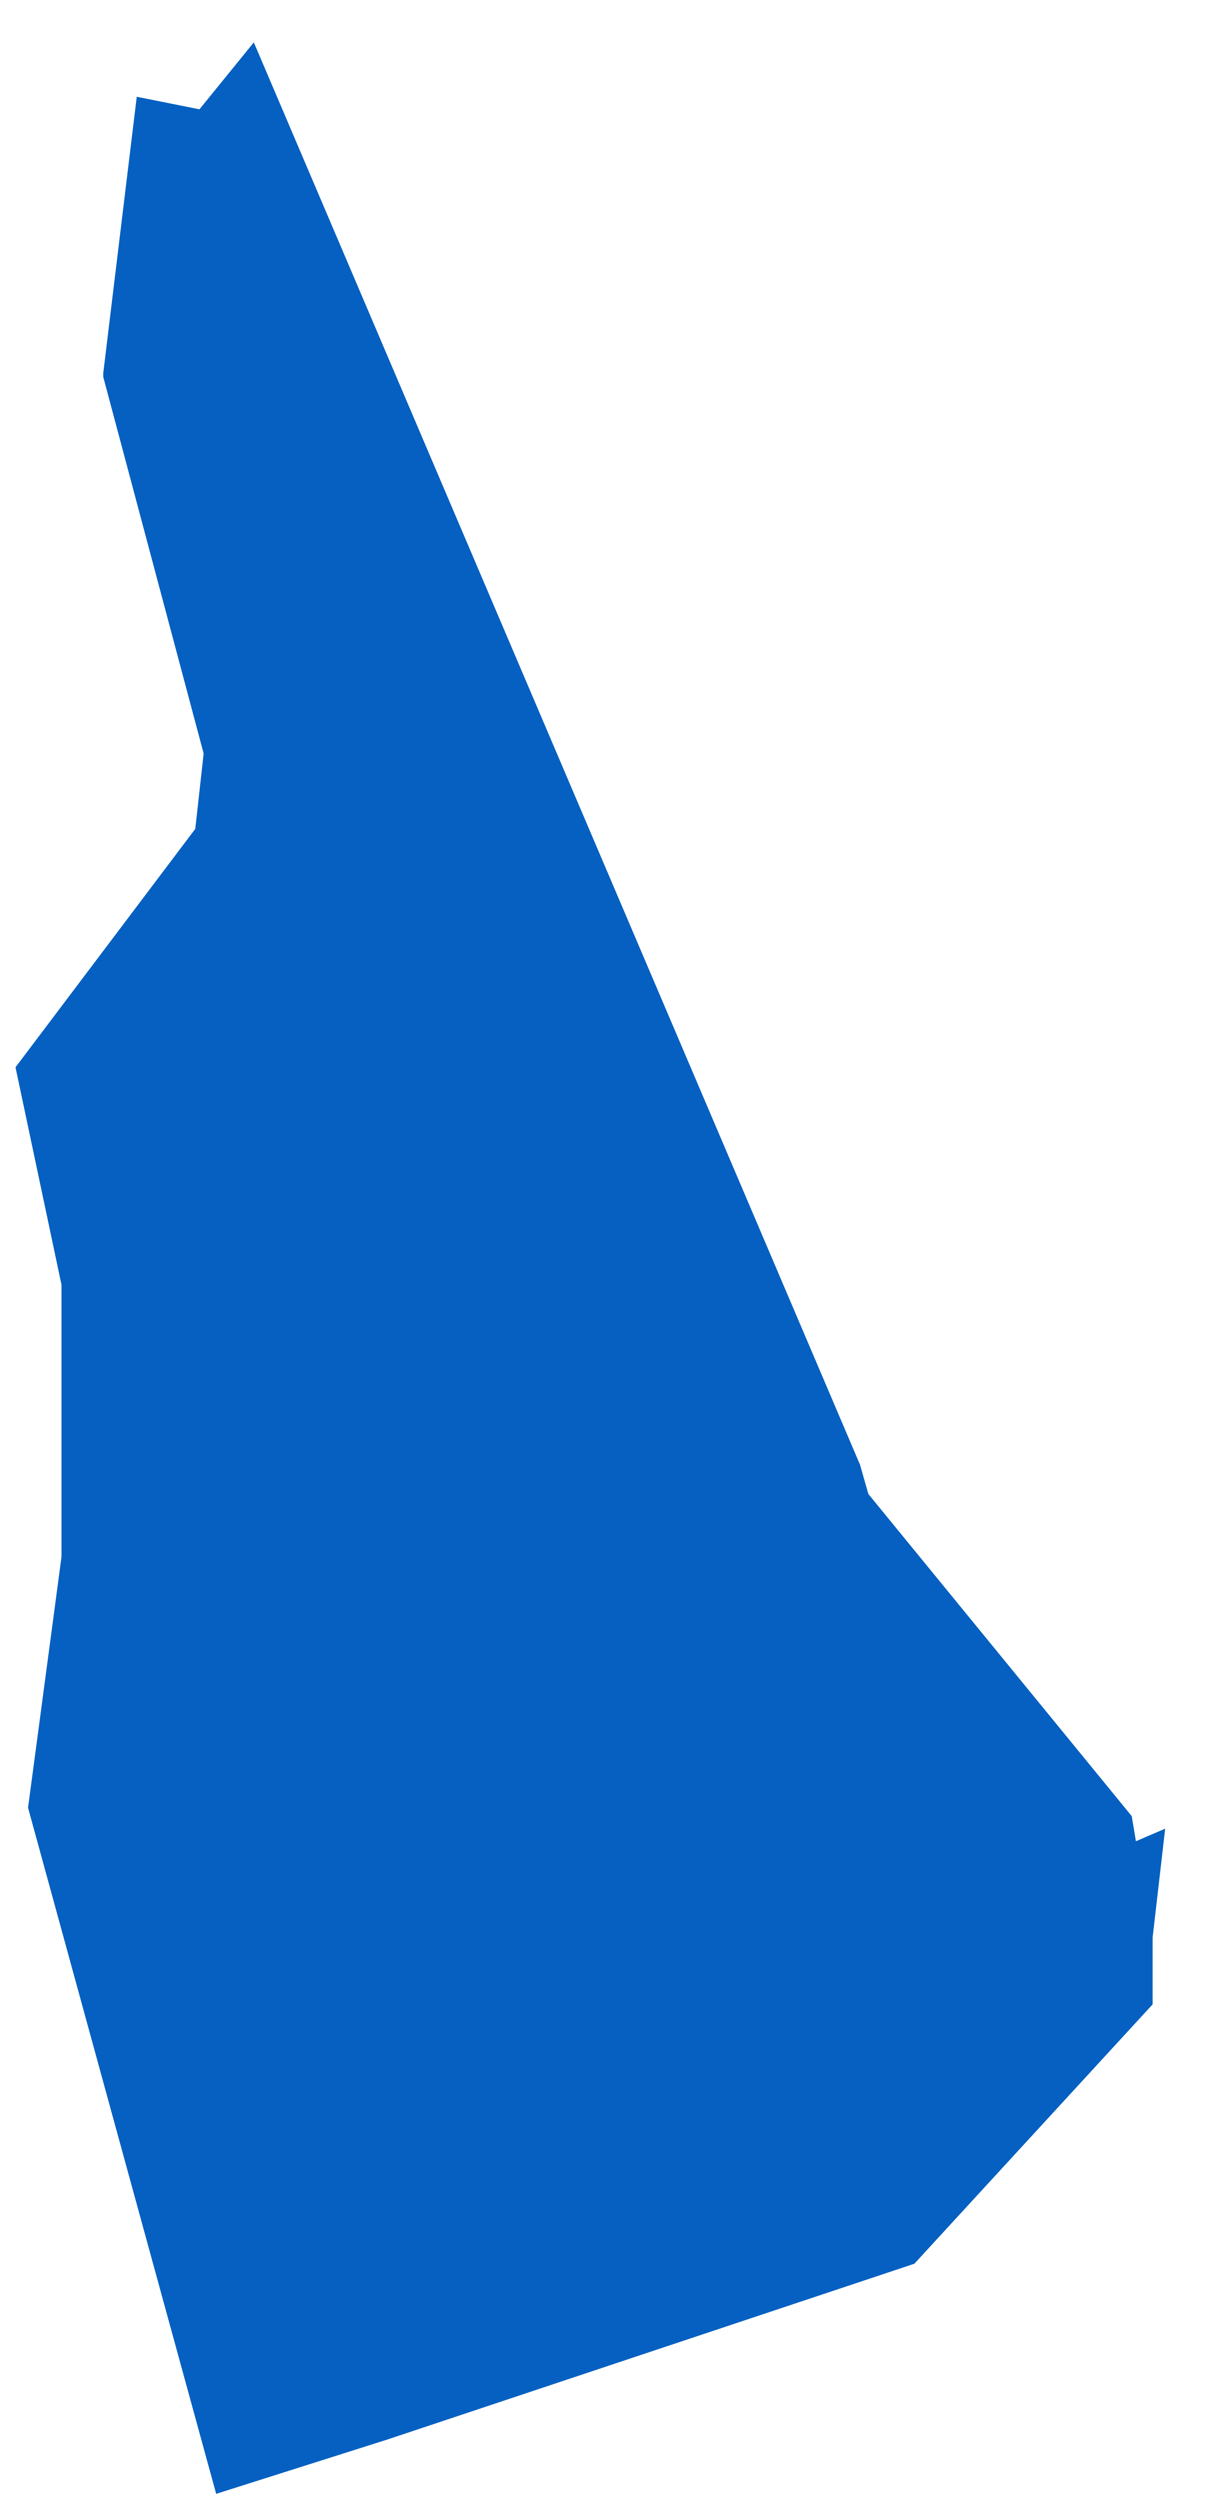 <svg width="28" height="58" viewBox="0 0 28 58" fill="none" xmlns="http://www.w3.org/2000/svg">
<path d="M5.893 0.983L4.631 2.536L3.175 2.245L2.398 8.651V8.748L4.728 17.483L4.534 19.231L0.36 24.763L1.428 29.811V36.12L0.651 41.943L5.019 57.862L8.999 56.6L21.229 52.523L26.761 46.505V44.952L27.052 42.429L26.373 42.72L26.276 42.138L20.161 34.664L19.967 33.984L5.893 0.983H5.893Z" fill="#0560C1"/>
</svg>
